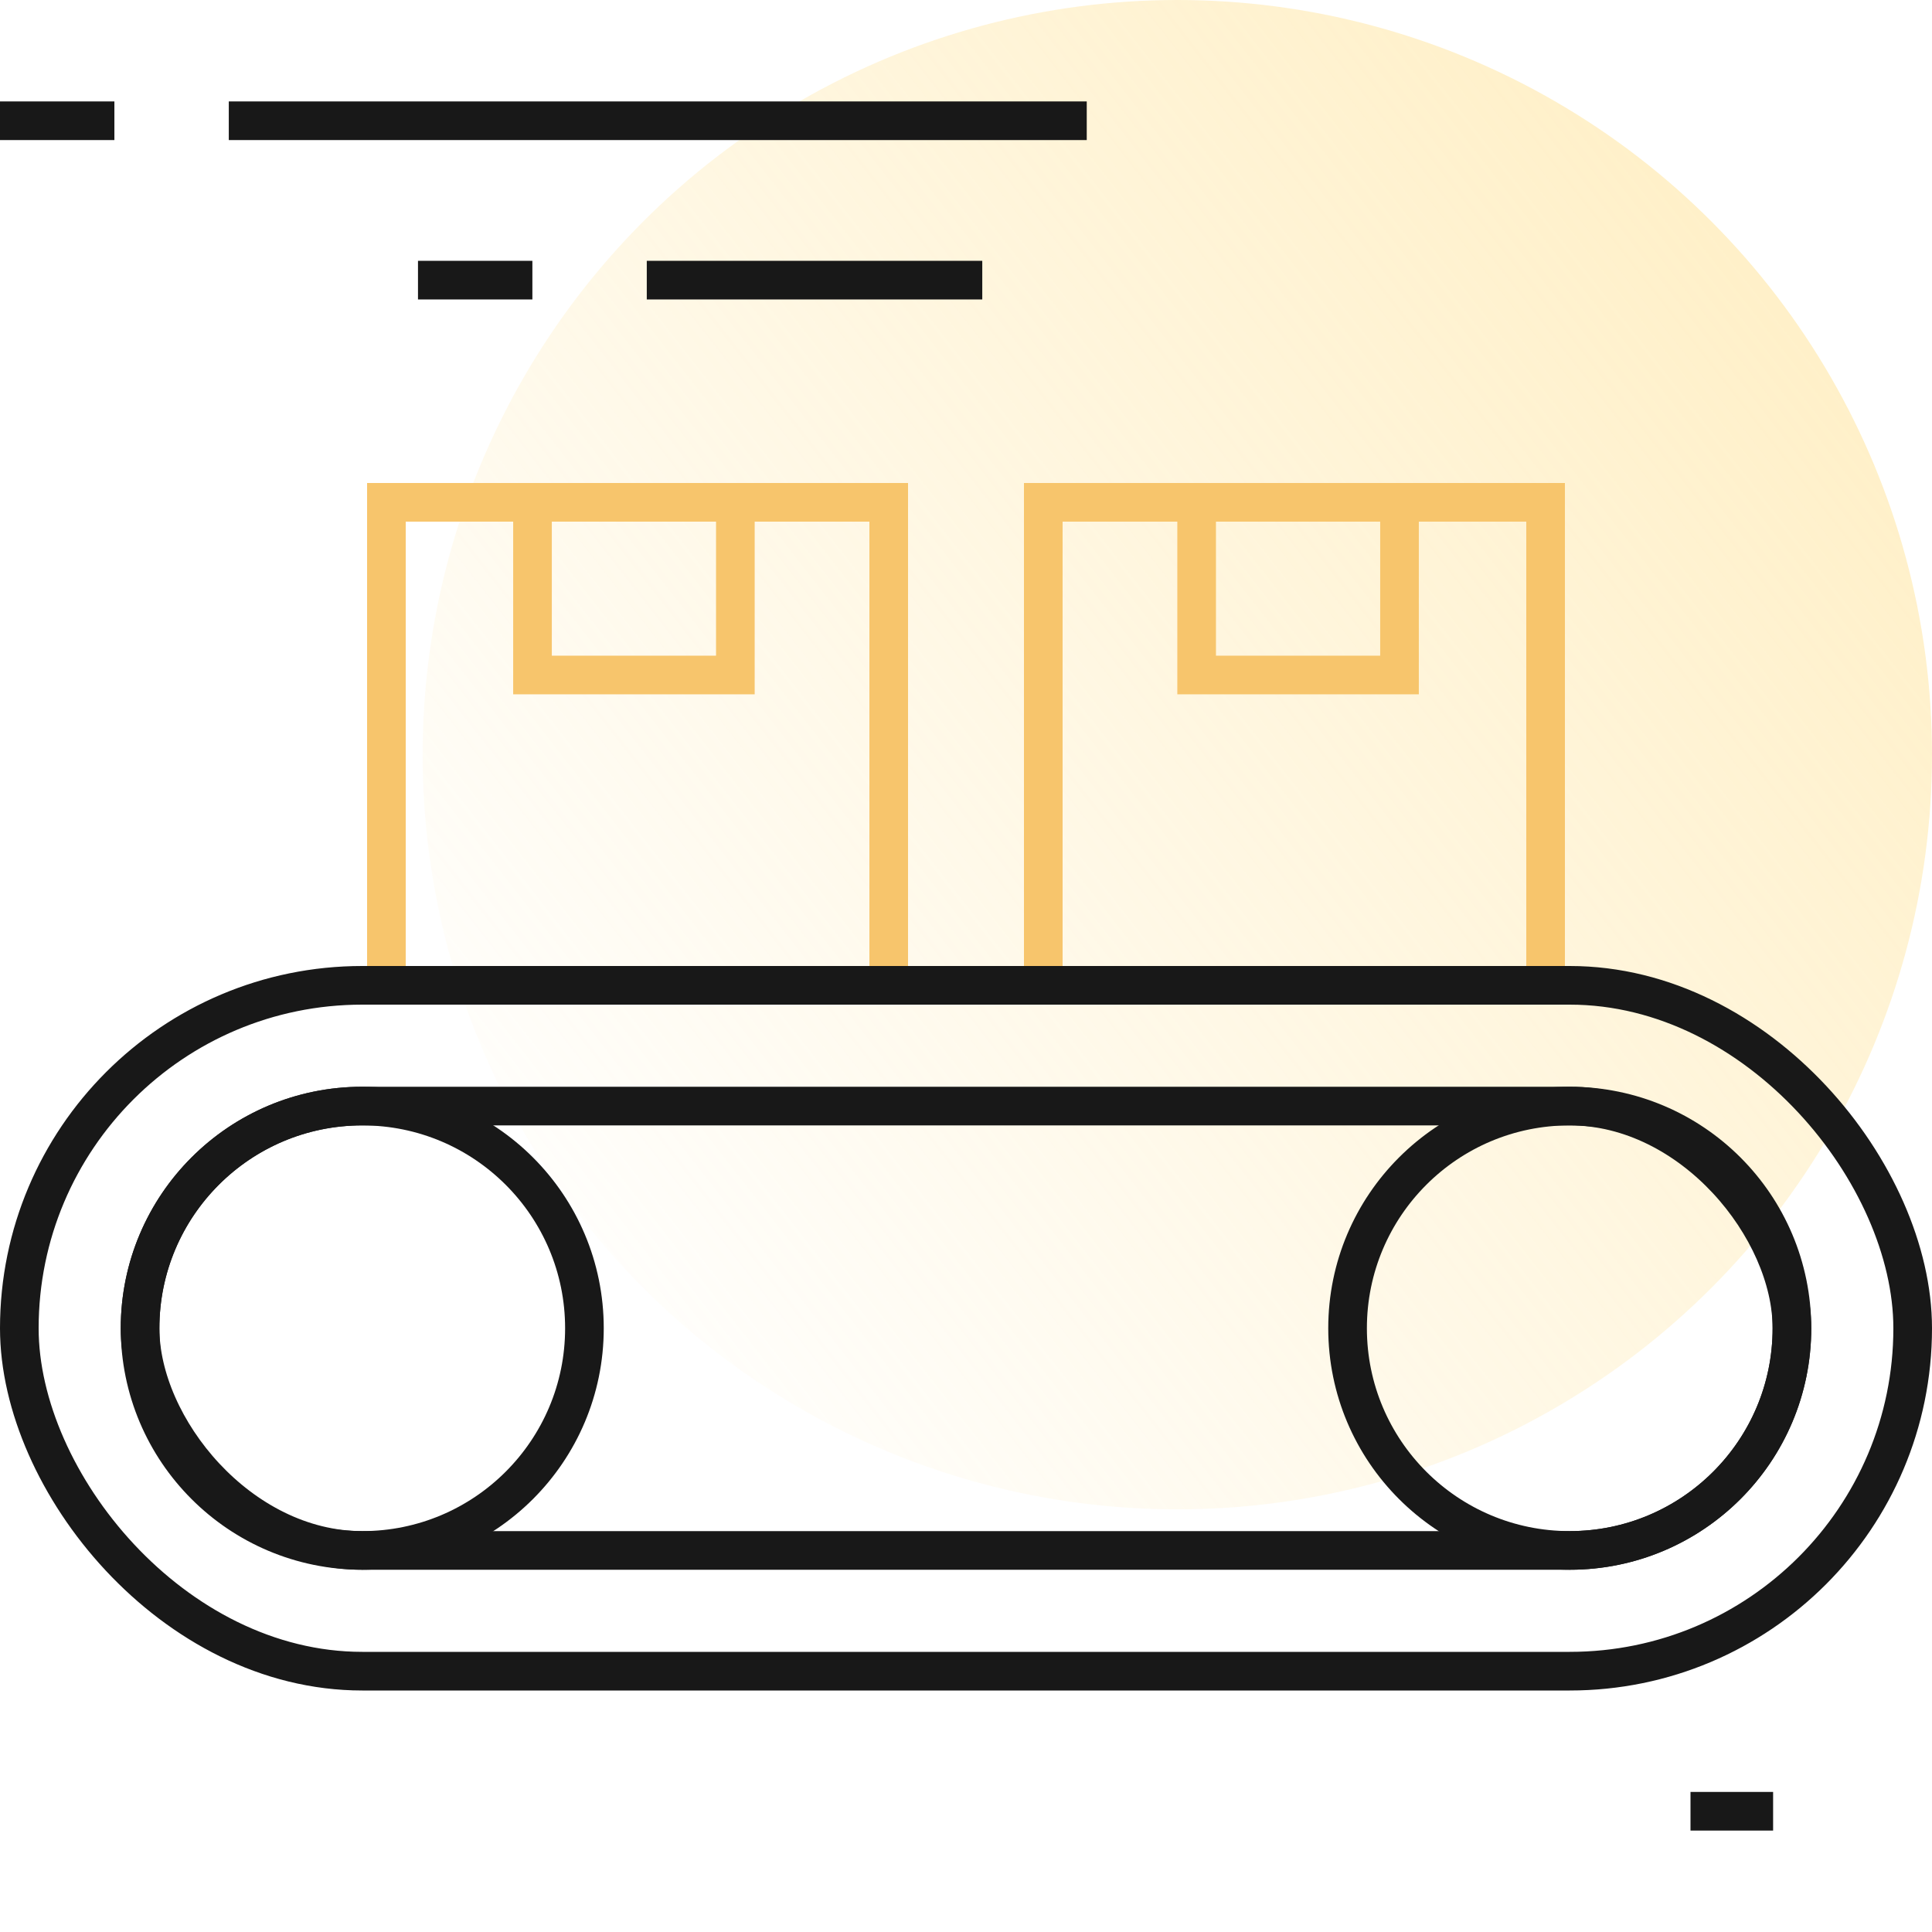 <?xml version="1.0" encoding="UTF-8"?> <svg xmlns="http://www.w3.org/2000/svg" width="100" height="100" viewBox="0 0 100 100" fill="none"> <circle cx="60.938" cy="39.062" r="39.062" fill="url(#paint0_linear)" fill-opacity="0.5"></circle> <rect x="20" y="26" width="26" height="25" stroke="#F7C56C" stroke-width="2"></rect> <rect x="27.562" y="26" width="10.5" height="8.938" stroke="#F7C56C" stroke-width="2"></rect> <rect x="61.938" y="26" width="10.5" height="8.938" stroke="#F7C56C" stroke-width="2"></rect> <rect x="54" y="26" width="26" height="25" stroke="#F7C56C" stroke-width="2"></rect> <rect x="1" y="51" width="98" height="35.5" rx="17.75" stroke="#181818" stroke-width="2"></rect> <rect x="7.25" y="57.25" width="85.5" height="23" rx="11.5" stroke="#181818" stroke-width="2"></rect> <circle cx="18.75" cy="68.75" r="11.5" stroke="#181818" stroke-width="2"></circle> <circle cx="81.25" cy="68.75" r="11.5" stroke="#181818" stroke-width="2"></circle> <path d="M56.25 6.25H11.842M5.921 6.25H0" stroke="#181818" stroke-width="2"></path> <path d="M50.842 14.5H33.477M27.556 14.5H21.635" stroke="#181818" stroke-width="2"></path> <path d="M91.776 93.75H87.5" stroke="#181818" stroke-width="2"></path> <defs> <linearGradient id="paint0_linear" x1="97.768" y1="18.415" x2="28.571" y2="72.545" gradientUnits="userSpaceOnUse"> <stop stop-color="#FFE08F"></stop> <stop offset="1" stop-color="#FFE08F" stop-opacity="0"></stop> </linearGradient> </defs> </svg> 